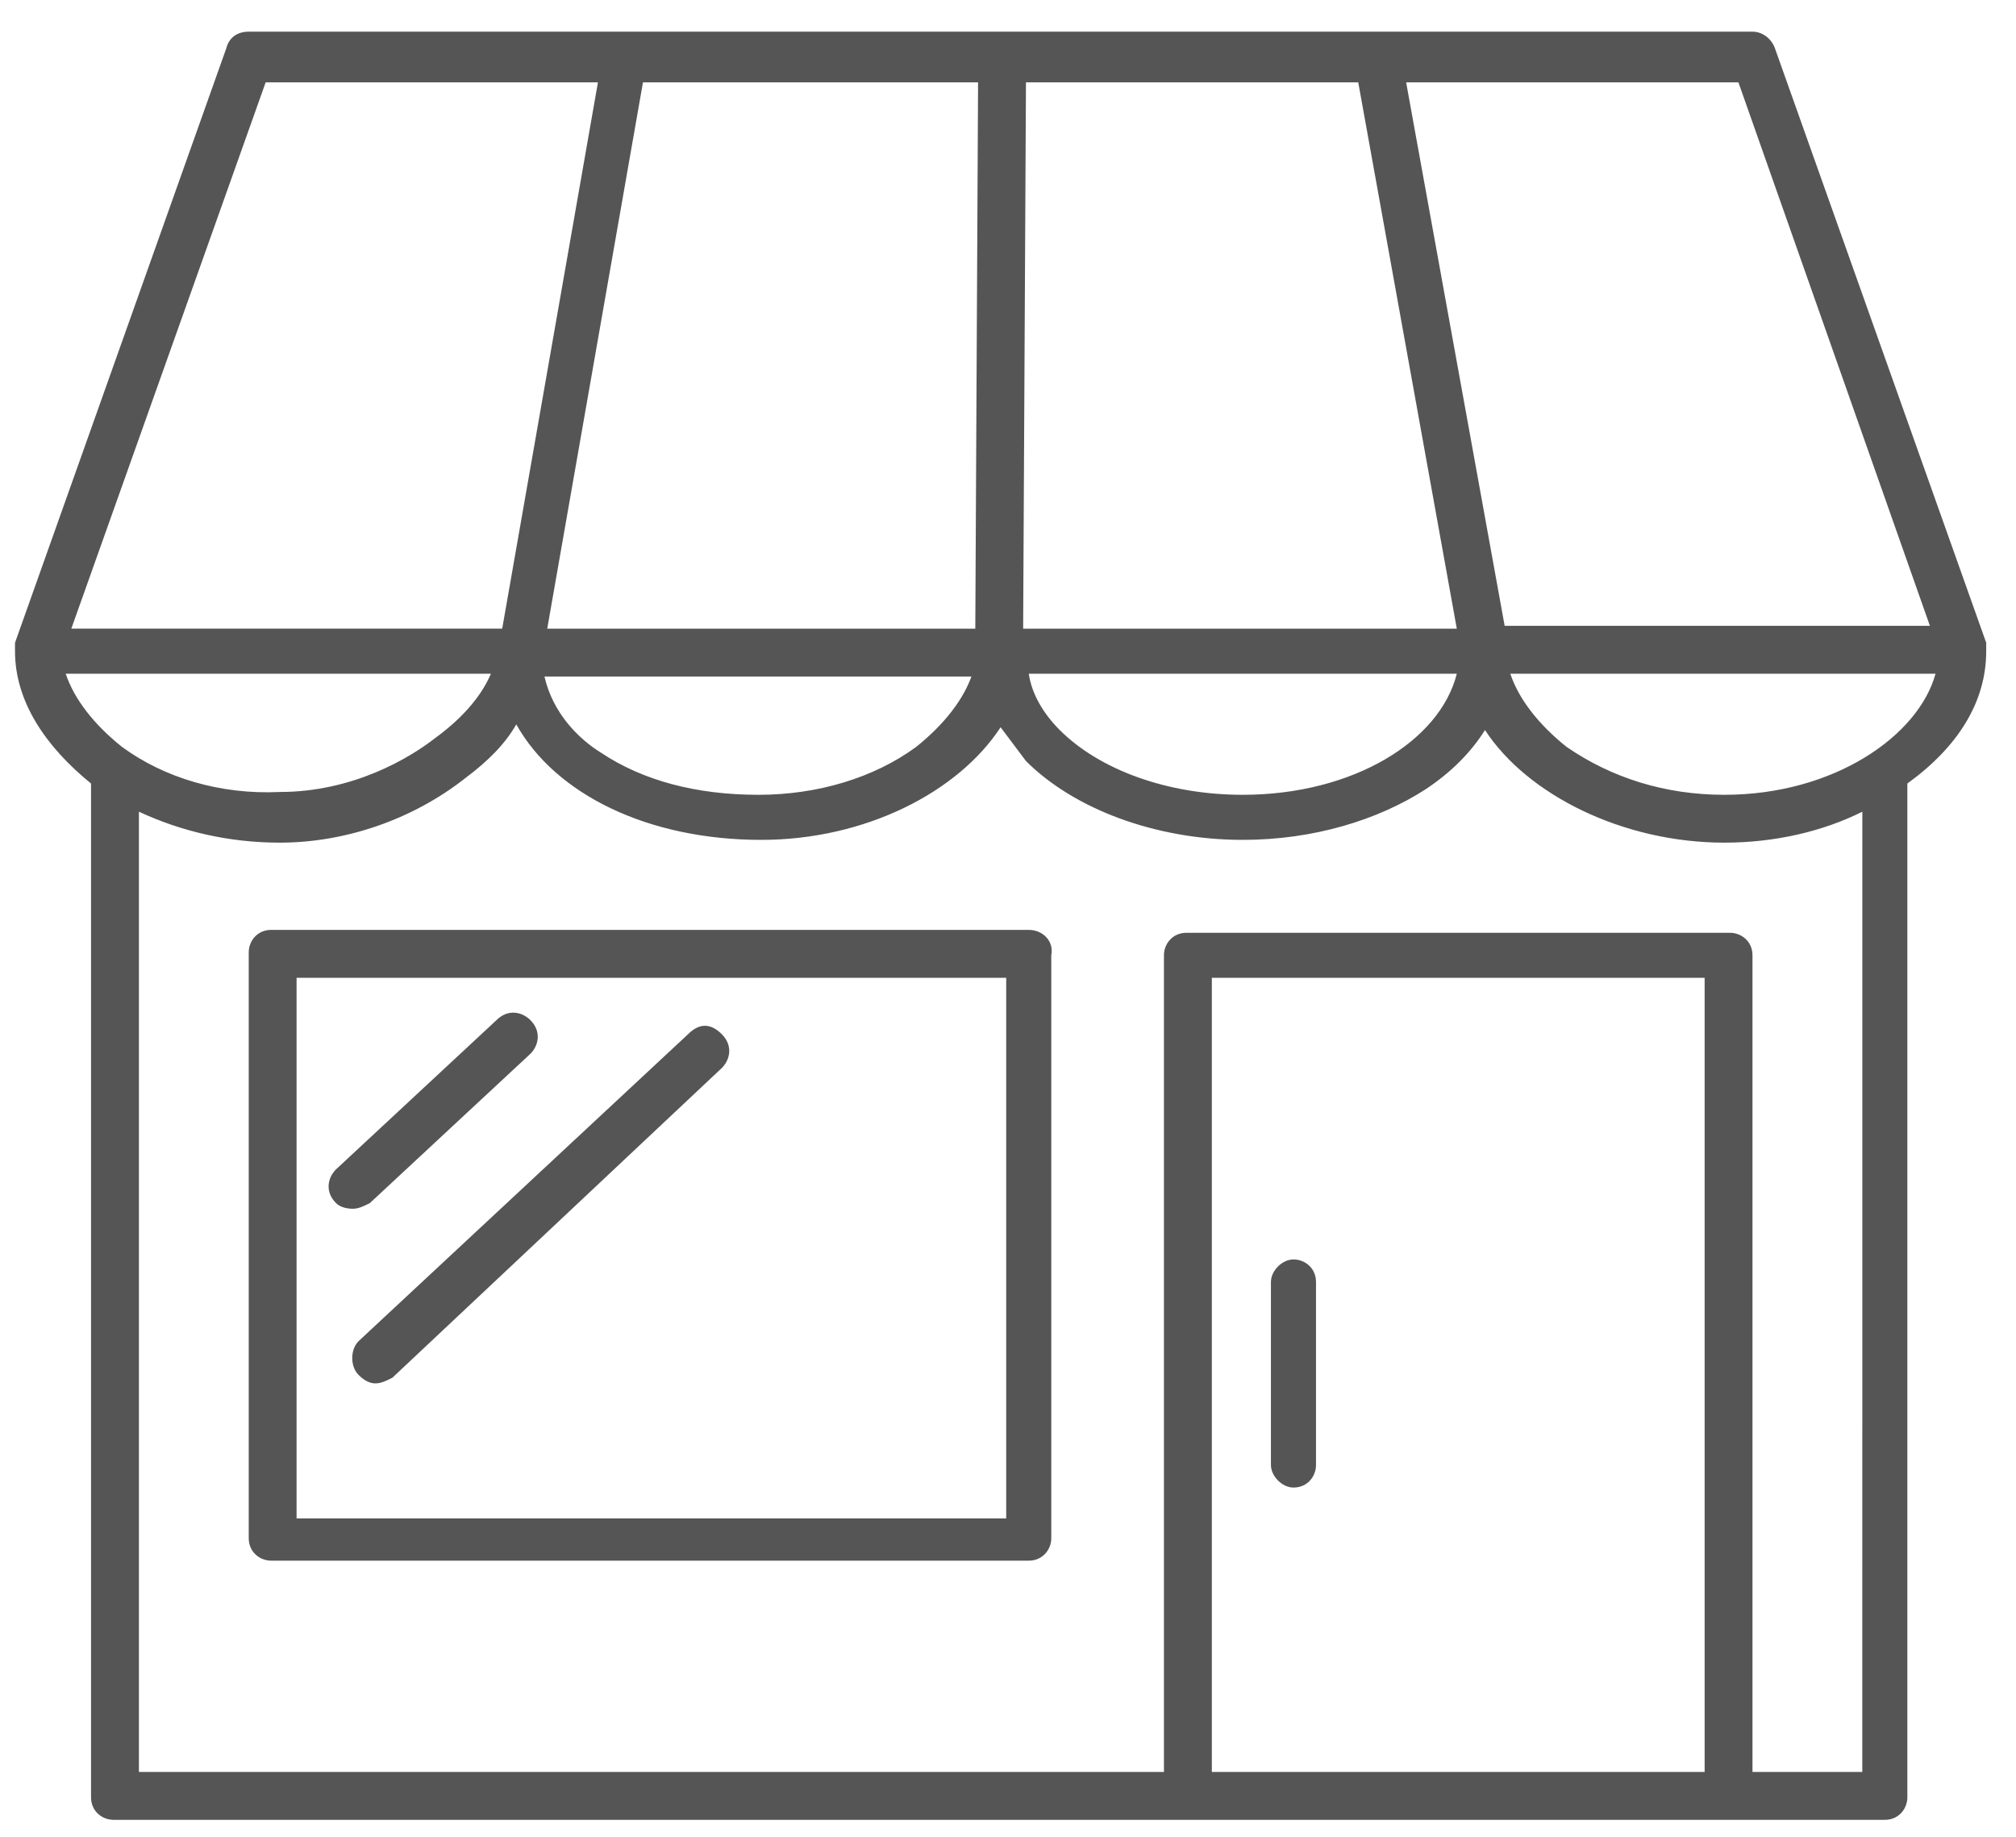 <svg width="45" height="41" viewBox="0 0 45 41" fill="none" xmlns="http://www.w3.org/2000/svg">
<path d="M22.963 20.756H6.055C5.74 20.756 5.552 21.007 5.552 21.259V34.333C5.552 34.648 5.803 34.836 6.055 34.836H22.963C23.277 34.836 23.466 34.585 23.466 34.333L23.466 21.322C23.529 21.008 23.277 20.756 22.963 20.756V20.756ZM22.46 33.893H6.62V21.825H22.46V33.893Z" fill="#555555"/>
<path d="M7.878 26.981C8.004 26.981 8.129 26.918 8.255 26.855L11.838 23.523C12.027 23.335 12.089 23.02 11.838 22.769C11.649 22.581 11.335 22.518 11.084 22.769L7.501 26.101C7.312 26.289 7.249 26.604 7.501 26.855C7.563 26.918 7.689 26.981 7.878 26.981Z" fill="#555555"/>
<path d="M8.004 30.69C8.13 30.816 8.255 30.879 8.381 30.879C8.507 30.879 8.632 30.816 8.758 30.753L16.112 23.839C16.301 23.651 16.363 23.336 16.112 23.085C15.861 22.834 15.609 22.834 15.358 23.085L8.004 29.936C7.815 30.125 7.815 30.502 8.004 30.69V30.69Z" fill="#555555"/>
<path d="M28.872 33.204C29.186 33.204 29.375 32.952 29.375 32.701V28.615C29.375 28.301 29.124 28.112 28.872 28.112C28.621 28.112 28.369 28.363 28.369 28.615V32.701C28.37 32.952 28.621 33.204 28.872 33.204Z" fill="#555555"/>
<path d="M44.335 14.535V14.41V14.347L39.621 1.084C39.558 0.896 39.369 0.707 39.118 0.707H5.552C5.301 0.707 5.112 0.833 5.049 1.084L0.335 14.347V14.41V14.472V14.535C0.335 15.666 1.026 16.672 2.032 17.489V40.118C2.032 40.432 2.283 40.621 2.535 40.621H42.072C42.386 40.621 42.575 40.369 42.575 40.118V17.489C43.706 16.672 44.335 15.667 44.335 14.535L44.335 14.535ZM38.489 17.741C37.169 17.741 35.975 17.364 34.969 16.672C34.341 16.17 33.901 15.604 33.712 15.038H43.204C42.826 16.421 40.941 17.741 38.489 17.741L38.489 17.741ZM2.724 16.672C2.095 16.17 1.655 15.604 1.467 15.038H10.958C10.77 15.479 10.393 15.981 9.701 16.484C9.135 16.924 7.878 17.678 6.244 17.678C4.924 17.741 3.667 17.364 2.724 16.672L2.724 16.672ZM21.832 1.838L21.77 14.033H12.215L14.352 1.838H21.832ZM30.318 1.838L32.518 14.033H22.838L22.901 1.838H30.318ZM21.706 15.038C21.518 15.604 21.078 16.169 20.45 16.672C19.507 17.364 18.249 17.741 16.93 17.741C15.547 17.741 14.352 17.427 13.41 16.798C12.907 16.484 12.341 15.918 12.153 15.101H21.707L21.706 15.038ZM32.518 15.038C32.141 16.547 30.192 17.741 27.741 17.741C26.044 17.741 24.535 17.175 23.655 16.295C23.278 15.918 23.027 15.478 22.964 15.038H32.518ZM43.078 13.969H33.586L31.387 1.838H38.804L43.078 13.969ZM5.93 1.838H13.347L11.21 14.032H1.592L5.93 1.838ZM38.05 39.552H27.05V21.826H38.05V39.552ZM41.569 39.552H39.118V21.323C39.118 21.009 38.867 20.821 38.615 20.821H26.484C26.169 20.821 25.981 21.072 25.981 21.323V39.552H3.101V18.118C4.044 18.558 5.113 18.809 6.244 18.809C7.689 18.809 9.198 18.306 10.392 17.364C10.895 16.987 11.272 16.61 11.524 16.169C12.404 17.741 14.478 18.747 16.992 18.747C19.318 18.747 21.392 17.678 22.335 16.233C22.524 16.484 22.712 16.735 22.901 16.987C23.969 18.055 25.792 18.747 27.741 18.747C29.312 18.747 30.758 18.306 31.826 17.615C32.392 17.238 32.832 16.798 33.147 16.295C34.089 17.741 36.227 18.809 38.489 18.809C39.621 18.809 40.69 18.558 41.57 18.118L41.569 39.552Z" fill="#555555"/>
</svg>
